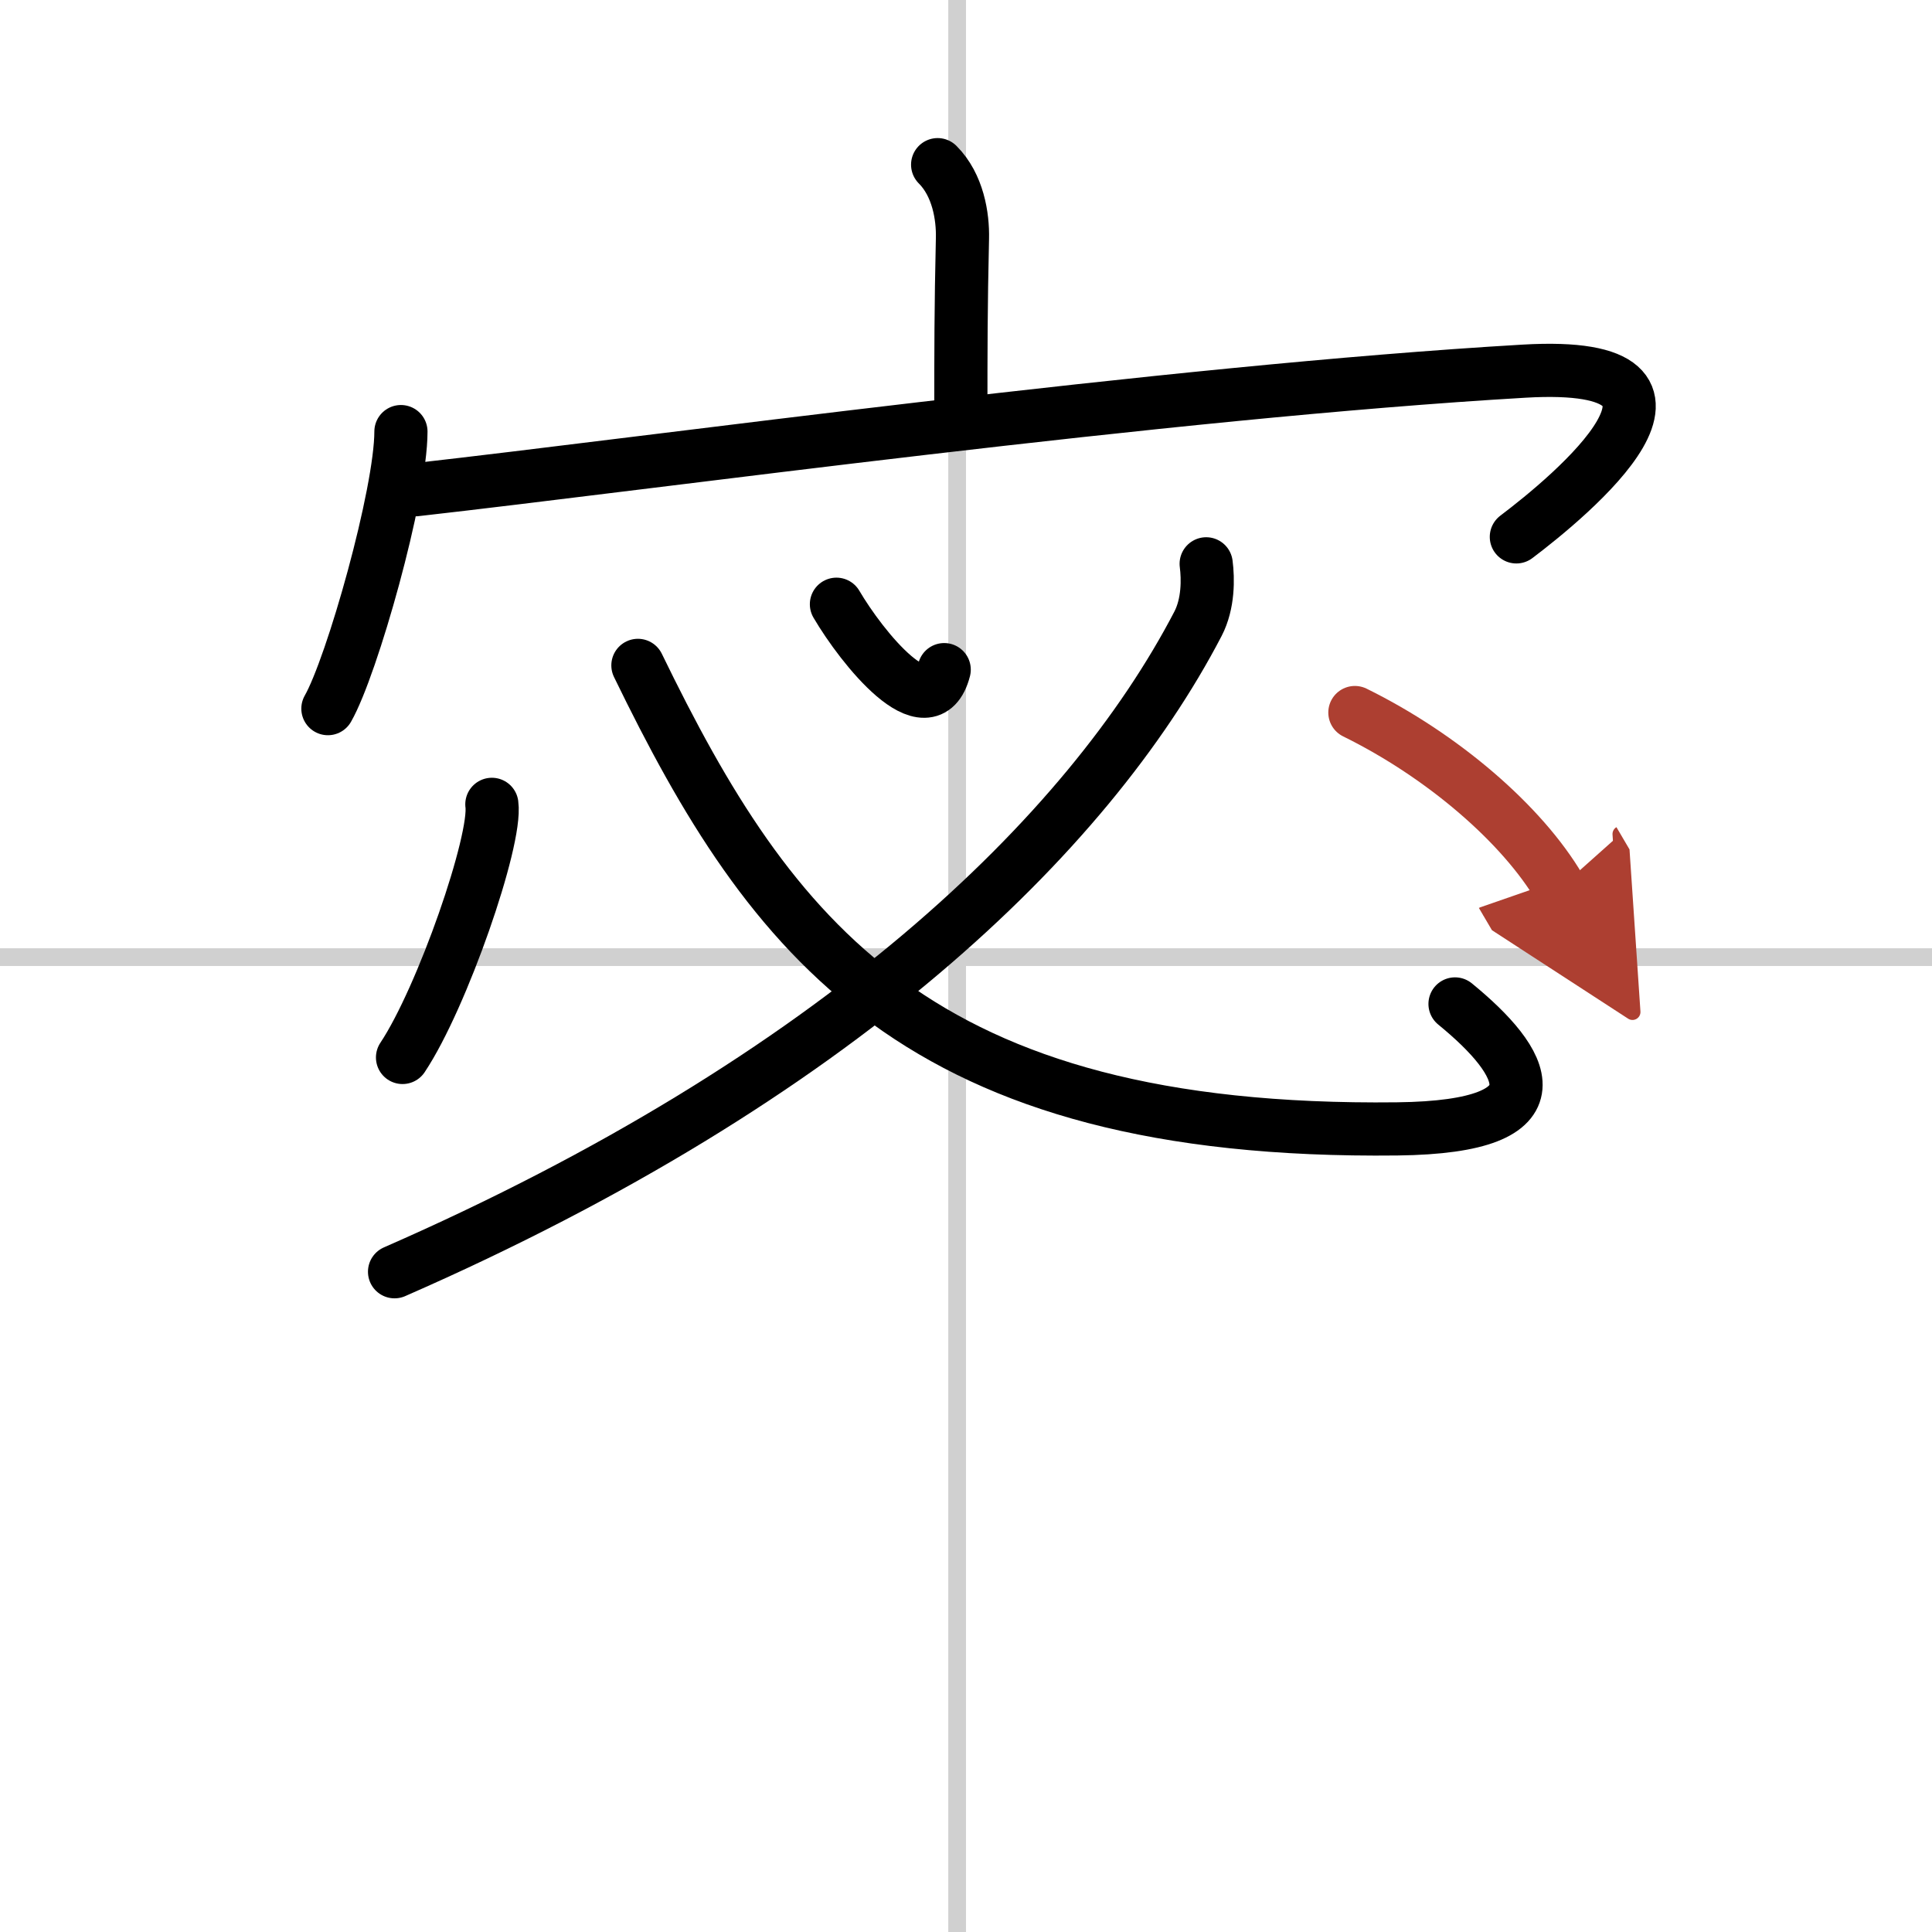 <svg width="400" height="400" viewBox="0 0 109 109" xmlns="http://www.w3.org/2000/svg"><defs><marker id="a" markerWidth="4" orient="auto" refX="1" refY="5" viewBox="0 0 10 10"><polyline points="0 0 10 5 0 10 1 5" fill="#ad3f31" stroke="#ad3f31"/></marker></defs><g fill="none" stroke="#000" stroke-linecap="round" stroke-linejoin="round" stroke-width="3"><rect width="100%" height="100%" fill="#fff" stroke="#fff"/><line x1="54" x2="54" y2="109" stroke="#d0d0d0" stroke-width="1"/><line x2="109" y1="54" y2="54" stroke="#d0d0d0" stroke-width="1"/><path d="m52.9 9.29c1.15 1.15 1.43 2.92 1.4 4.16-0.09 3.92-0.09 6.35-0.09 9.92"/><path d="m22.62 24.35c0 3.5-2.76 13.25-4.12 15.63"/><path d="m23.44 27.63c13.43-1.51 42.31-5.51 62.55-6.69 12.01-0.7 2.54 7.1-0.44 9.35"/><path d="m47.19 34.09c1.43 2.44 5.19 7.13 6.08 3.69"/><path d="m68.05 31.81c0.11 0.84 0.13 2.24-0.46 3.38-6.21 11.93-20.46 25.68-45.33 36.56"/><path d="M35.99,37.54C43.5,53,51.75,64,78.83,63.69c9.55-0.11,7.22-3.81,3.26-7.05"/><path d="m27.75 45.38c0.28 2.02-2.8 10.92-5.04 14.28"/><path d="m76.44 40.2c4.94 2.43 9.44 6.3 11.56 9.91" marker-end="url(#a)" stroke="#ad3f31"/></g></svg>
